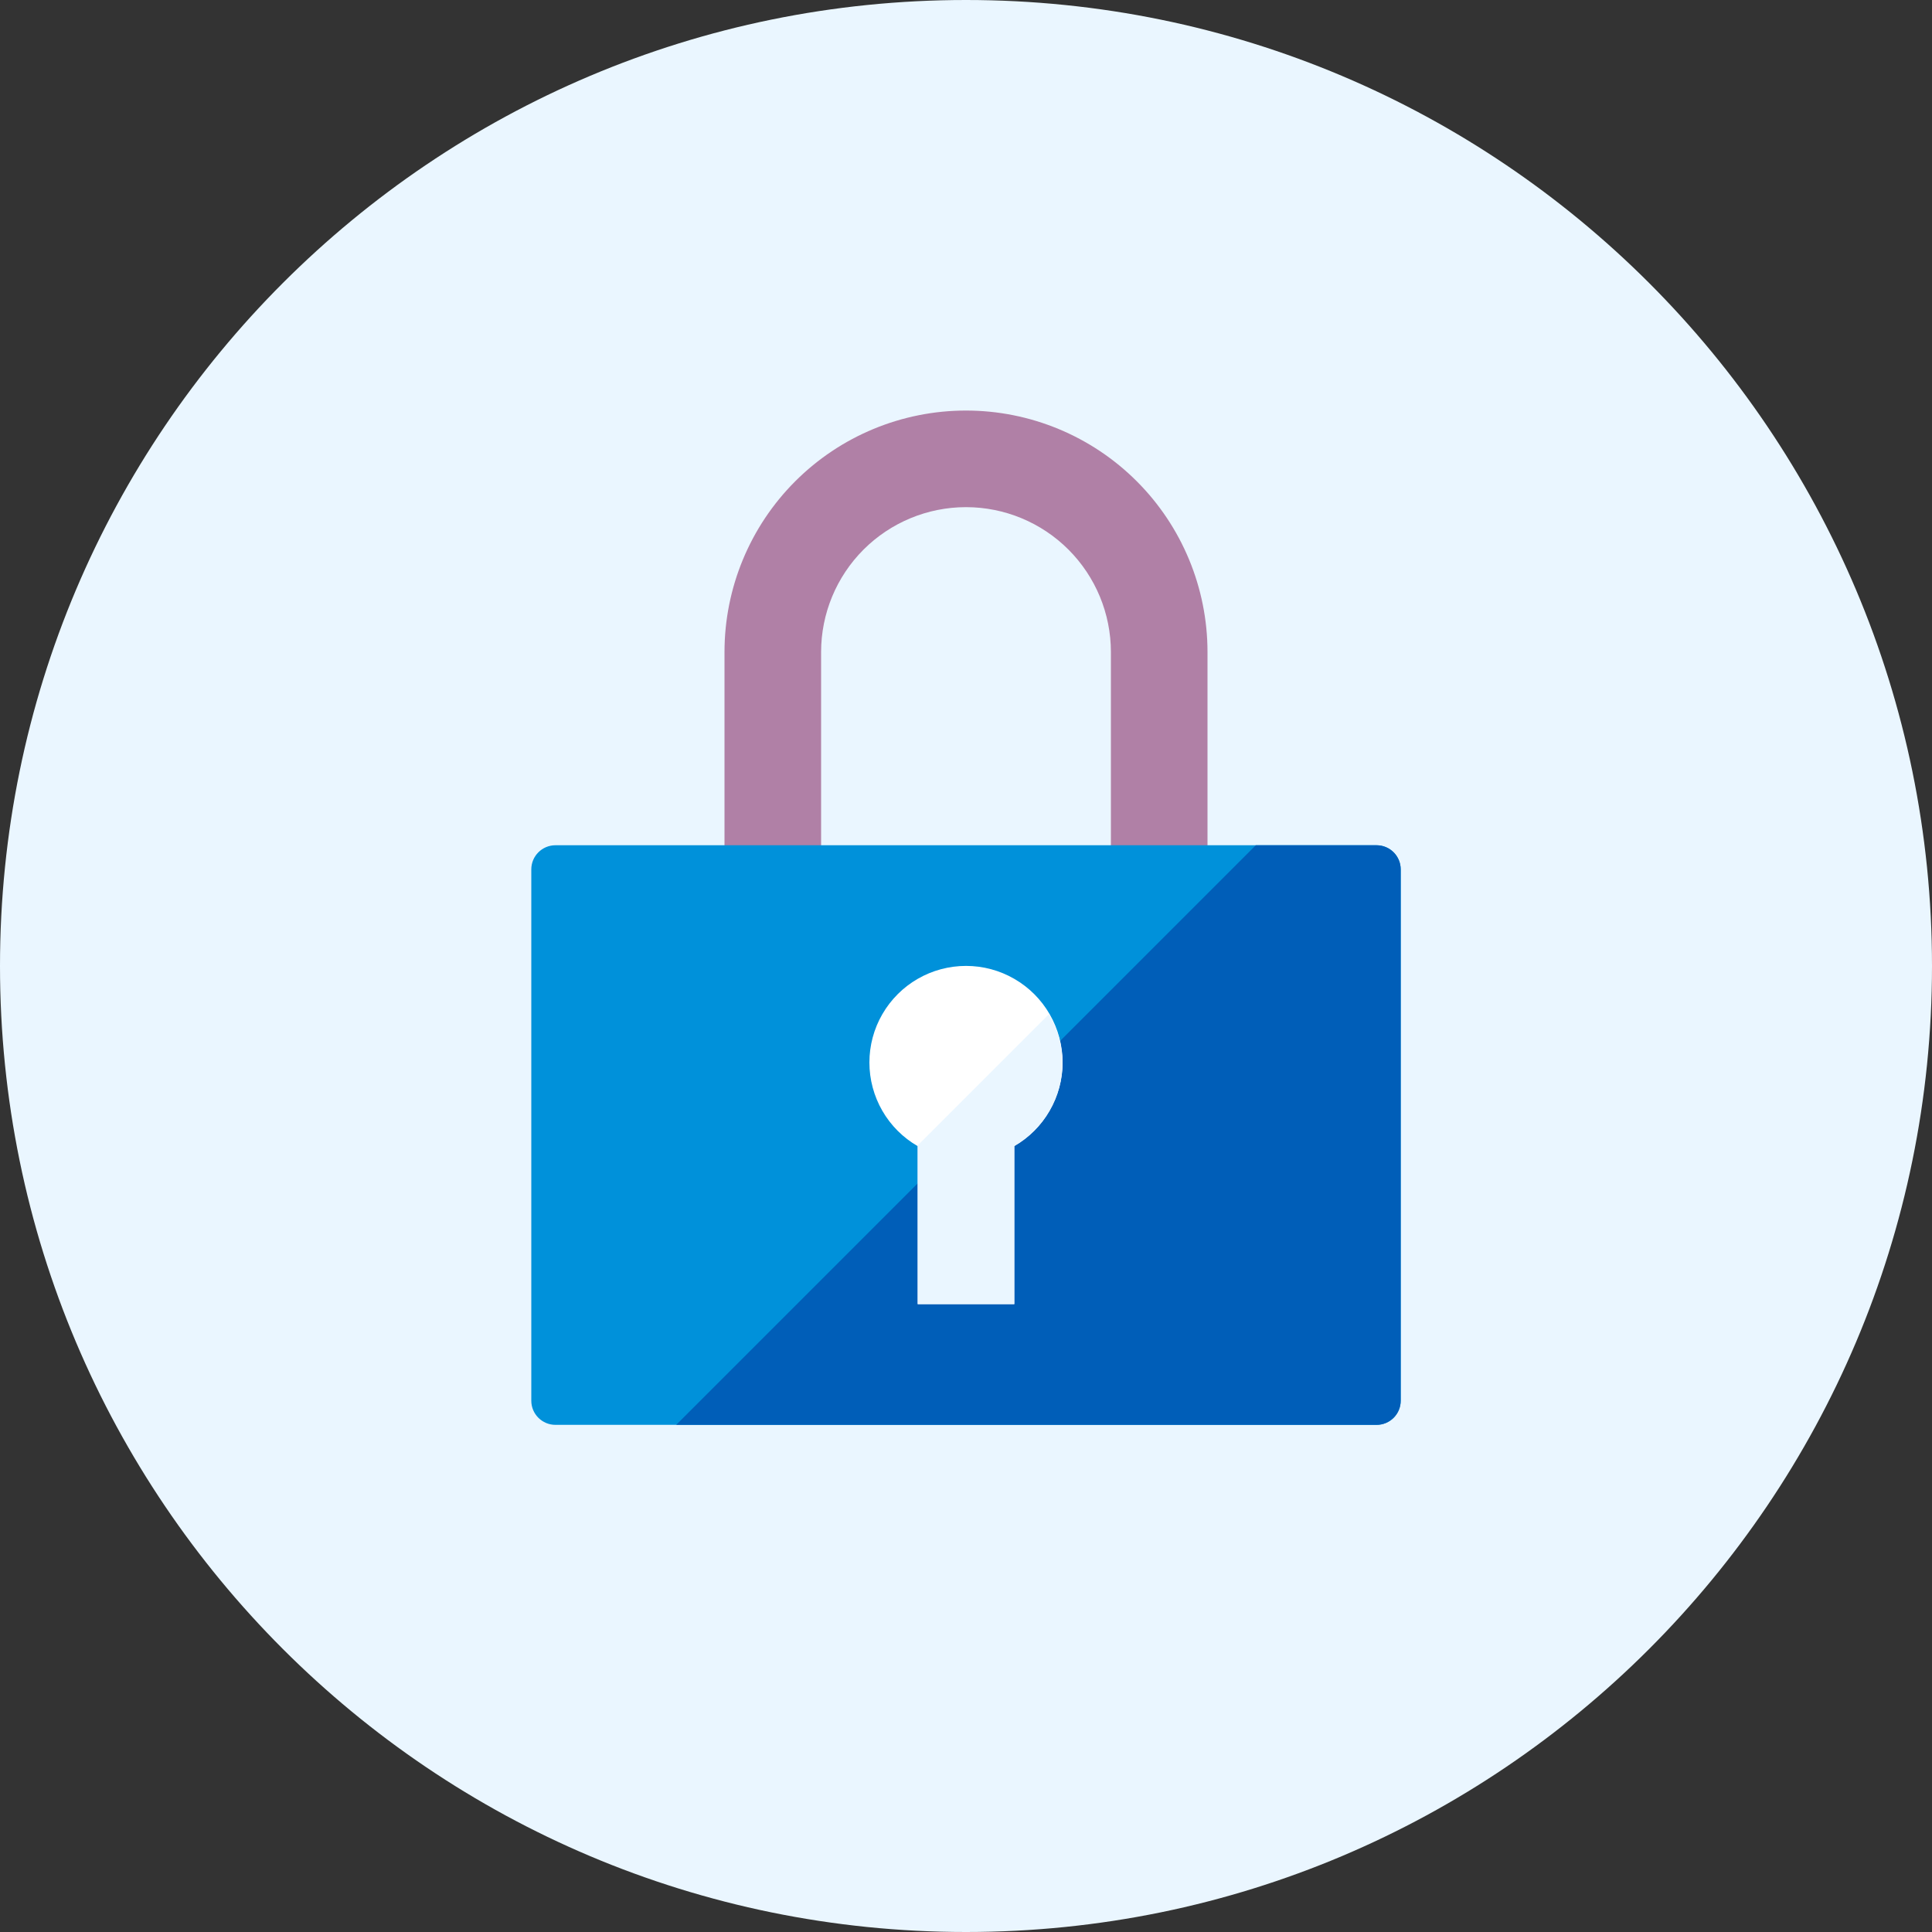 <svg width="64" height="64" viewBox="0 0 64 64" fill="none" xmlns="http://www.w3.org/2000/svg">
<rect x="0" y="0" width="64" height="64" fill="#333333" stroke="none"/>
<g clip-path="url(#clip0_27_22540)">
<path d="M32 64C49.673 64 64 49.673 64 32C64 14.327 49.673 0 32 0C14.327 0 0 14.327 0 32C0 49.673 14.327 64 32 64Z" fill="#EAF6FF"/>
<path d="M38.4 34.4C37.976 34.4 37.569 34.231 37.269 33.931C36.969 33.631 36.8 33.224 36.8 32.8V21.6C36.8 20.327 36.294 19.106 35.394 18.206C34.494 17.306 33.273 16.8 32 16.8C30.727 16.8 29.506 17.306 28.606 18.206C27.706 19.106 27.2 20.327 27.2 21.6V32.8C27.2 33.224 27.031 33.631 26.731 33.931C26.431 34.231 26.024 34.4 25.6 34.4C25.176 34.4 24.769 34.231 24.469 33.931C24.169 33.631 24 33.224 24 32.8V21.6C24 19.478 24.843 17.443 26.343 15.943C27.843 14.443 29.878 13.6 32 13.6C34.122 13.6 36.157 14.443 37.657 15.943C39.157 17.443 40 19.478 40 21.6V32.8C40 33.224 39.831 33.631 39.531 33.931C39.231 34.231 38.824 34.4 38.4 34.4Z" fill="#B080A6"/>
<path d="M45.6 28H18.4C17.958 28 17.6 28.358 17.6 28.8V46.4C17.6 46.842 17.958 47.2 18.4 47.2H45.6C46.042 47.2 46.4 46.842 46.4 46.4V28.8C46.4 28.358 46.042 28 45.6 28Z" fill="#0091DA"/>
<path d="M22.4 47.2H45.6C45.812 47.2 46.016 47.116 46.166 46.966C46.316 46.816 46.4 46.612 46.4 46.4V28.8C46.4 28.588 46.316 28.384 46.166 28.234C46.016 28.084 45.812 28 45.6 28H41.6L22.4 47.2Z" fill="#005EB8"/>
<path d="M35.2 35.2C35.201 34.638 35.053 34.086 34.773 33.599C34.492 33.112 34.089 32.708 33.602 32.427C33.116 32.145 32.564 31.997 32.002 31.997C31.44 31.997 30.888 32.144 30.401 32.425C29.915 32.705 29.511 33.109 29.229 33.596C28.948 34.082 28.8 34.634 28.8 35.196C28.8 35.758 28.948 36.31 29.229 36.797C29.509 37.283 29.913 37.687 30.4 37.968V43.2H33.6V37.968C34.086 37.688 34.49 37.284 34.77 36.798C35.051 36.312 35.2 35.761 35.2 35.2Z" fill="white"/>
<path d="M30.4 43.2H33.6V37.956C34.084 37.676 34.487 37.275 34.767 36.791C35.048 36.308 35.197 35.759 35.2 35.2C35.194 34.635 35.037 34.083 34.744 33.6L30.4 37.944V43.2Z" fill="#EAF6FF"/>
</g>
<defs>
<clipPath id="clip0_27_22540">
<rect width="64" height="64" fill="white"/>
</clipPath>
</defs>
</svg>
